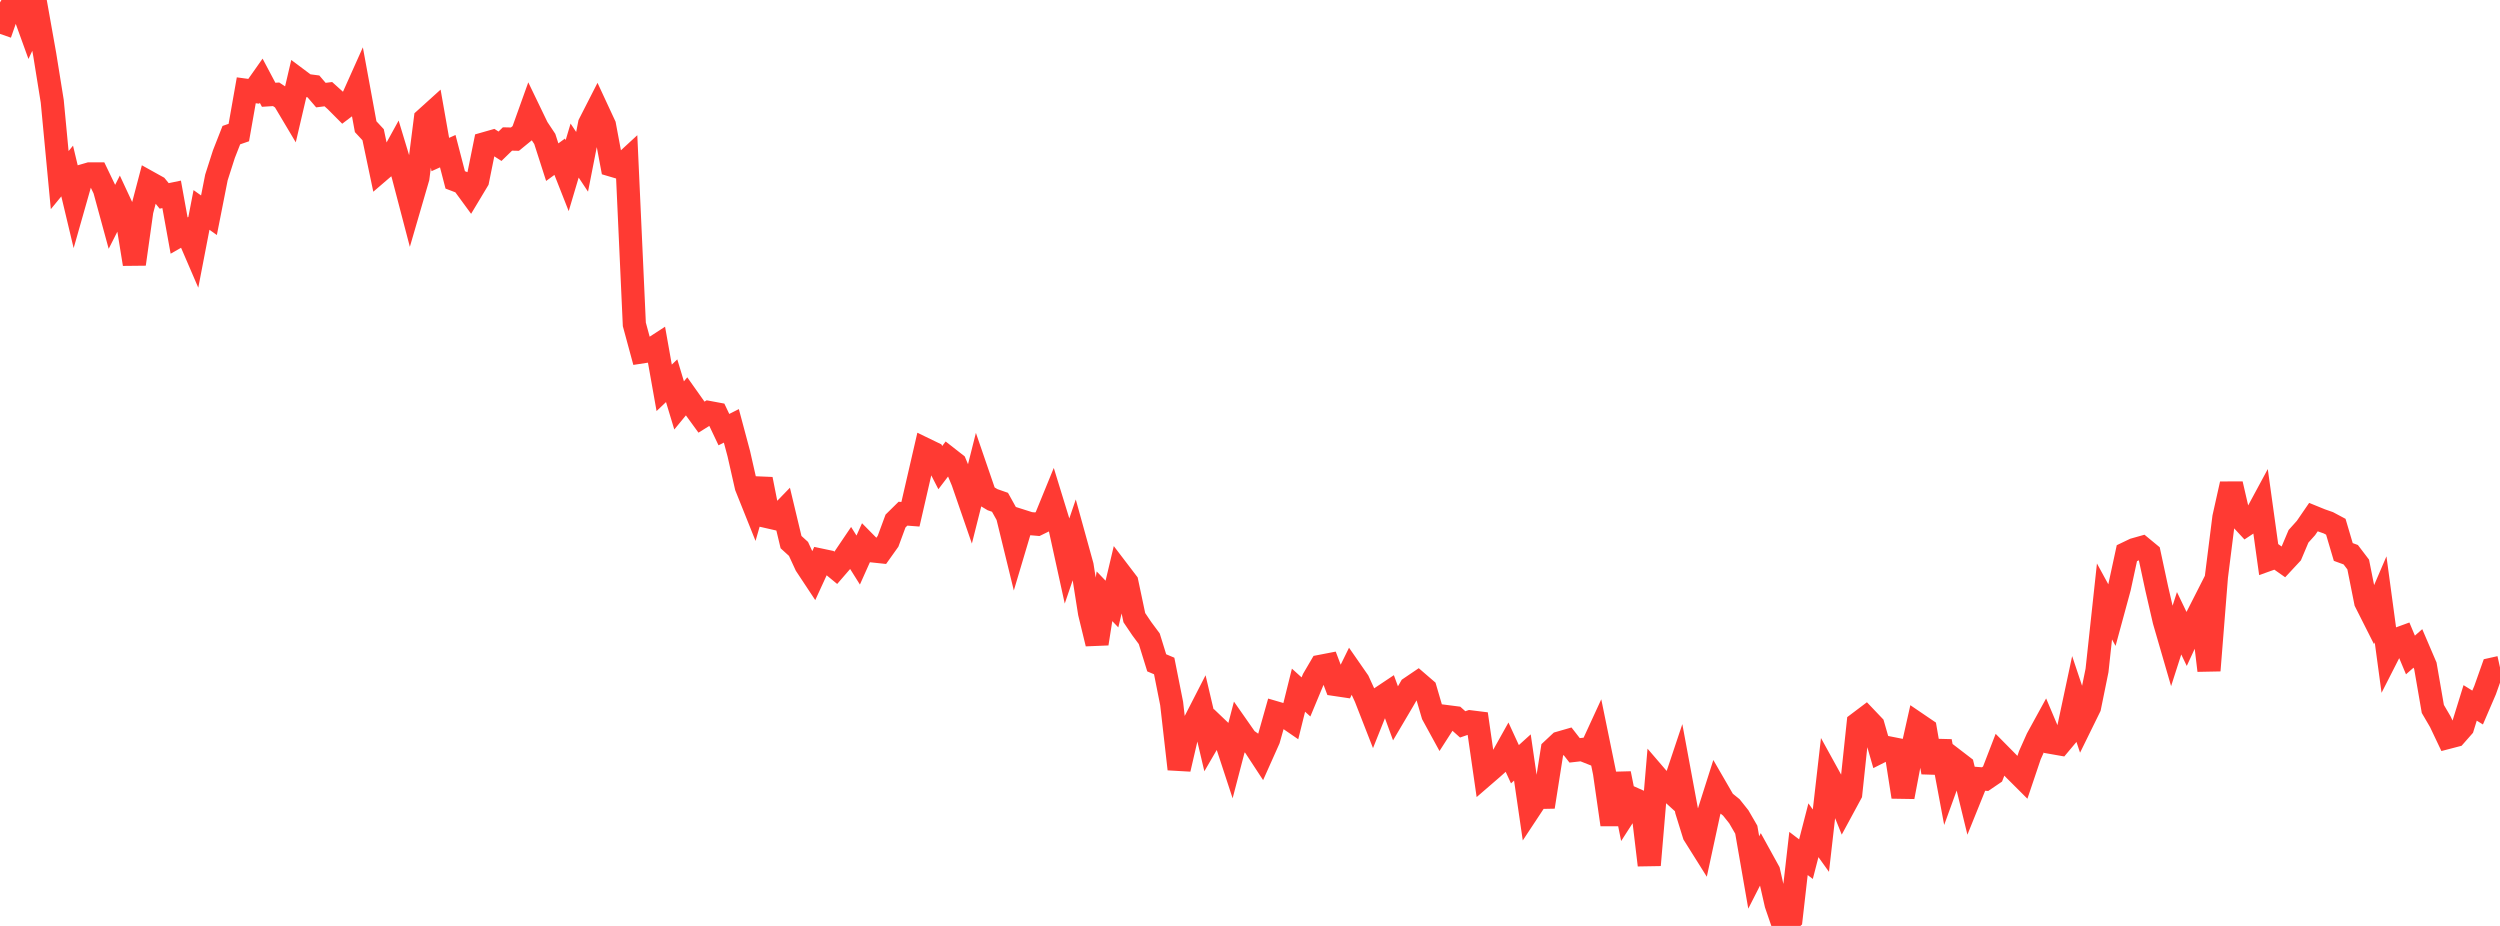<?xml version="1.0" standalone="no"?>
<!DOCTYPE svg PUBLIC "-//W3C//DTD SVG 1.1//EN" "http://www.w3.org/Graphics/SVG/1.1/DTD/svg11.dtd">

<svg width="135" height="50" viewBox="0 0 135 50" preserveAspectRatio="none" 
  xmlns="http://www.w3.org/2000/svg"
  xmlns:xlink="http://www.w3.org/1999/xlink">


<polyline points="0.0, 1.829 0.403, 0.673 0.806, 0.0 1.209, 0.442 1.612, 1.556 2.015, 0.699 2.418, 2.964 2.821, 5.468 3.224, 9.726 3.627, 9.235 4.03, 10.926 4.433, 9.508 4.836, 9.391 5.239, 9.39 5.642, 10.227 6.045, 11.705 6.448, 10.91 6.851, 11.776 7.254, 14.26 7.657, 11.393 8.06, 9.862 8.463, 10.086 8.866, 10.579 9.269, 10.495 9.672, 12.72 10.075, 12.49 10.478, 13.425 10.881, 11.337 11.284, 11.623 11.687, 9.582 12.09, 8.324 12.493, 7.297 12.896, 7.158 13.299, 4.876 13.701, 4.93 14.104, 4.358 14.507, 5.118 14.91, 5.092 15.313, 5.358 15.716, 6.035 16.119, 4.311 16.522, 4.612 16.925, 4.665 17.328, 5.136 17.731, 5.085 18.134, 5.448 18.537, 5.853 18.94, 5.547 19.343, 4.647 19.746, 6.842 20.149, 7.275 20.552, 9.191 20.955, 8.845 21.358, 8.112 21.761, 9.443 22.164, 10.983 22.567, 9.599 22.97, 6.424 23.373, 6.06 23.776, 8.345 24.179, 8.163 24.582, 9.714 24.985, 9.868 25.388, 10.418 25.791, 9.747 26.194, 7.753 26.597, 7.638 27.0, 7.897 27.403, 7.505 27.806, 7.514 28.209, 7.185 28.612, 6.061 29.015, 6.897 29.418, 7.503 29.821, 8.757 30.224, 8.463 30.627, 9.486 31.03, 8.131 31.433, 8.738 31.836, 6.688 32.239, 5.899 32.642, 6.766 33.045, 8.921 33.448, 9.04 33.851, 8.669 34.254, 17.516 34.657, 19.003 35.06, 18.941 35.463, 18.679 35.866, 20.943 36.269, 20.559 36.672, 21.893 37.075, 21.403 37.478, 21.972 37.881, 22.526 38.284, 22.275 38.687, 22.35 39.09, 23.2 39.493, 22.996 39.896, 24.503 40.299, 26.28 40.701, 27.284 41.104, 25.877 41.507, 27.913 41.91, 28.005 42.313, 27.589 42.716, 29.274 43.119, 29.641 43.522, 30.515 43.925, 31.124 44.328, 30.247 44.731, 30.332 45.134, 30.664 45.537, 30.198 45.94, 29.601 46.343, 30.243 46.746, 29.343 47.149, 29.751 47.552, 29.794 47.955, 29.228 48.358, 28.136 48.761, 27.739 49.164, 27.77 49.567, 26.019 49.97, 24.271 50.373, 24.466 50.776, 25.251 51.179, 24.722 51.582, 25.037 51.985, 26 52.388, 27.167 52.791, 25.568 53.194, 26.742 53.597, 26.983 54.0, 27.124 54.403, 27.849 54.806, 29.498 55.209, 28.145 55.612, 28.273 56.015, 28.308 56.418, 28.111 56.821, 27.124 57.224, 28.434 57.627, 30.272 58.03, 29.09 58.433, 30.546 58.836, 33.1 59.239, 34.757 59.642, 32.199 60.045, 32.619 60.448, 30.918 60.851, 31.447 61.254, 33.353 61.657, 33.95 62.06, 34.493 62.463, 35.793 62.866, 35.963 63.269, 37.99 63.672, 41.529 64.075, 39.79 64.478, 39.05 64.881, 38.263 65.284, 39.978 65.687, 39.285 66.09, 39.67 66.493, 40.897 66.896, 39.353 67.299, 39.929 67.701, 40.213 68.104, 40.828 68.507, 39.926 68.91, 38.499 69.313, 38.617 69.716, 38.894 70.119, 37.27 70.522, 37.634 70.925, 36.667 71.328, 35.978 71.731, 35.9 72.134, 36.967 72.537, 37.027 72.94, 36.206 73.343, 36.786 73.746, 37.666 74.149, 38.698 74.552, 37.689 74.955, 37.42 75.358, 38.523 75.761, 37.84 76.164, 37.141 76.567, 36.868 76.97, 37.216 77.373, 38.594 77.776, 39.331 78.179, 38.704 78.582, 38.756 78.985, 39.116 79.388, 38.977 79.791, 39.027 80.194, 41.823 80.597, 41.475 81.0, 41.115 81.403, 40.393 81.806, 41.268 82.209, 40.904 82.612, 43.672 83.015, 43.062 83.418, 43.054 83.821, 40.494 84.224, 40.117 84.627, 40.001 85.03, 40.519 85.433, 40.473 85.836, 40.633 86.239, 39.757 86.642, 41.724 87.045, 44.529 87.448, 41.77 87.851, 43.78 88.254, 43.154 88.657, 43.334 89.06, 46.715 89.463, 41.965 89.866, 42.434 90.269, 42.801 90.672, 41.595 91.075, 43.771 91.478, 45.07 91.881, 45.712 92.284, 43.847 92.687, 42.578 93.09, 43.275 93.493, 43.601 93.896, 44.107 94.299, 44.802 94.701, 47.113 95.104, 46.323 95.507, 47.054 95.91, 48.826 96.313, 50.0 96.716, 49.621 97.119, 46.087 97.522, 46.395 97.925, 44.833 98.328, 45.396 98.731, 41.871 99.134, 42.603 99.537, 43.603 99.94, 42.858 100.343, 39.06 100.746, 38.756 101.149, 39.179 101.552, 40.581 101.955, 40.378 102.358, 40.458 102.761, 43.032 103.164, 40.908 103.567, 39.114 103.97, 39.388 104.373, 41.71 104.776, 40.029 105.179, 42.183 105.582, 41.072 105.985, 41.381 106.388, 43.039 106.791, 42.042 107.194, 42.073 107.597, 41.799 108.0, 40.754 108.403, 41.162 108.806, 41.577 109.209, 41.979 109.612, 40.784 110.015, 39.882 110.418, 39.147 110.821, 40.1 111.224, 40.171 111.627, 39.69 112.03, 37.799 112.433, 39.004 112.836, 38.184 113.239, 36.203 113.642, 32.478 114.045, 33.217 114.448, 31.736 114.851, 29.872 115.254, 29.679 115.657, 29.565 116.06, 29.897 116.463, 31.775 116.866, 33.523 117.269, 34.912 117.672, 33.656 118.075, 34.495 118.478, 33.624 118.881, 32.831 119.284, 36.207 119.687, 31.142 120.09, 27.94 120.493, 26.135 120.896, 27.883 121.299, 28.318 121.701, 28.053 122.104, 27.306 122.507, 30.209 122.91, 30.065 123.313, 30.348 123.716, 29.915 124.119, 28.961 124.522, 28.512 124.925, 27.925 125.328, 28.089 125.731, 28.23 126.134, 28.445 126.537, 29.807 126.94, 29.954 127.343, 30.484 127.746, 32.506 128.149, 33.304 128.552, 32.365 128.955, 35.345 129.358, 34.553 129.761, 34.406 130.164, 35.369 130.567, 35.014 130.97, 35.956 131.373, 38.283 131.776, 38.972 132.179, 39.821 132.582, 39.716 132.985, 39.258 133.388, 37.956 133.791, 38.207 134.194, 37.27 134.597, 36.133 135.0, 36.043" fill="none" stroke="#ff3a33" stroke-width="1.25"/>

</svg>